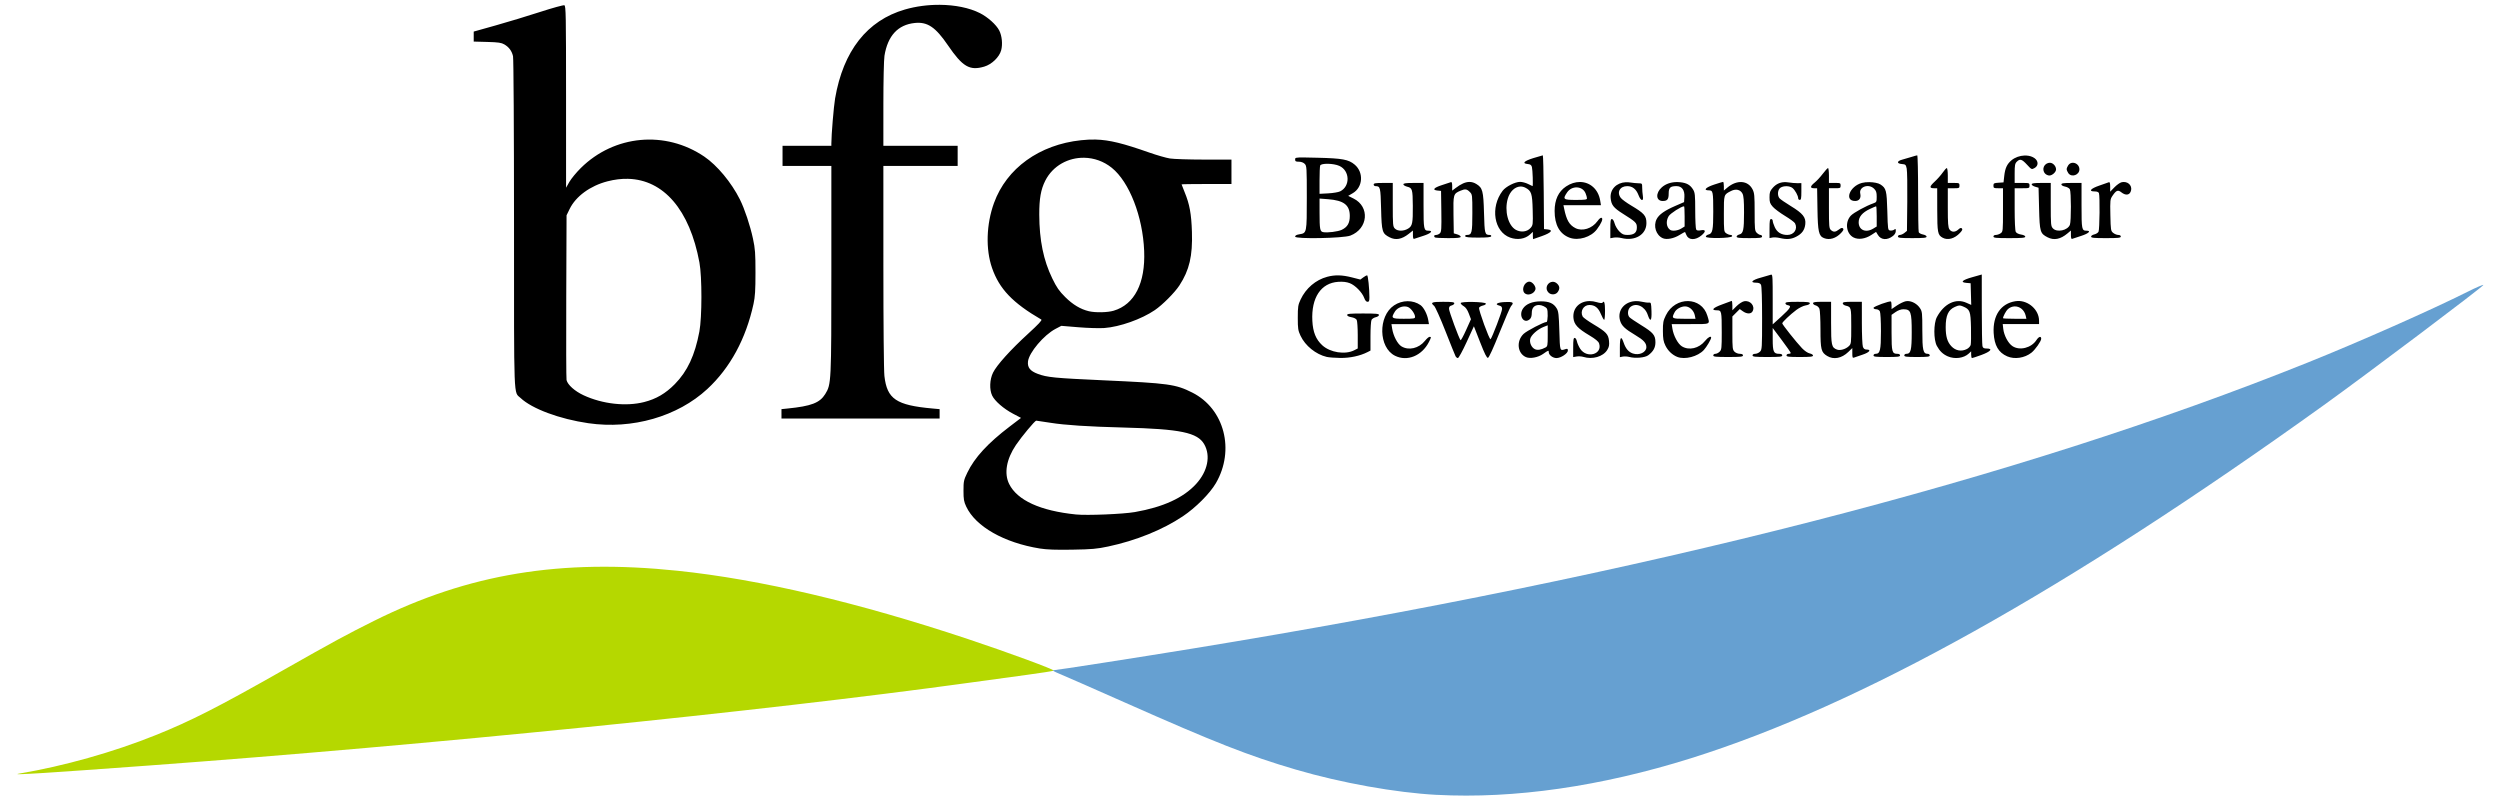 <?xml version="1.0" encoding="UTF-8" standalone="no"?>
<!-- Created with Inkscape (http://www.inkscape.org/) -->

<svg
   xmlns:dc="http://purl.org/dc/elements/1.1/"
   xmlns:cc="http://creativecommons.org/ns#"
   xmlns:rdf="http://www.w3.org/1999/02/22-rdf-syntax-ns#"
   xmlns:svg="http://www.w3.org/2000/svg"
   xmlns="http://www.w3.org/2000/svg"
   xmlns:sodipodi="http://sodipodi.sourceforge.net/DTD/sodipodi-0.dtd"
   xmlns:inkscape="http://www.inkscape.org/namespaces/inkscape"
   width="755"
   height="245"
   viewBox="0 0 199.76 64.823"
   version="1.1"
   id="svg834"
   sodipodi:docname="Bundesanstalt für Gewässerkunde-Logo.svg"
   inkscape:version="0.92.2 (5c3e80d, 2017-08-06)">
  <defs
     id="defs828" />
  <sodipodi:namedview
     id="base"
     pagecolor="#ffffff"
     bordercolor="#666666"
     borderopacity="1.0"
     inkscape:pageopacity="0.0"
     inkscape:pageshadow="2"
     inkscape:zoom="3"
     inkscape:cx="311.31"
     inkscape:cy="267.98872"
     inkscape:document-units="mm"
     inkscape:current-layer="layer1"
     showgrid="false"
     inkscape:window-width="1780"
     inkscape:window-height="1046"
     inkscape:window-x="129"
     inkscape:window-y="-11"
     inkscape:window-maximized="1"
     fit-margin-top="0"
     fit-margin-left="0"
     fit-margin-right="0"
     fit-margin-bottom="0"
     units="px" />
  <g
     inkscape:label="Ebene 1"
     inkscape:groupmode="layer"
     id="layer1"
     transform="translate(-3.14,-86.934)">
    <path
       style="fill:#b5d800;fill-opacity:1;stroke:none;stroke-width:0.088;stroke-opacity:1"
       d="m 4.681,148.746 c 3.549,-0.594 7.524,-1.715 10.9,-3.073 2.81,-1.13 4.978,-2.234 10.134,-5.159 4.076,-2.312 5.11,-2.874 7.311,-3.97 7.563,-3.767 14.903,-4.978 24.262,-4.003 6.564,0.683 14.388,2.524 23.195,5.457 3.187,1.061 6.949,2.446 6.856,2.524 -0.036,0.03 -1.017,0.183 -2.181,0.341 -1.164,0.158 -3.228,0.44 -4.586,0.627 -16.665,2.296 -43.132,4.967 -65.528,6.612 -8.364,0.615 -11.255,0.795 -10.363,0.645 z"
       id="path1385"
       inkscape:connector-curvature="0" />
    <path
       style="fill:#66a0d1;fill-opacity:1;stroke:none;stroke-width:0.132;stroke-opacity:1"
       d="m 117.946,150.448 c -3.278,-0.174 -7.632,-0.955 -11.256,-2.018 -3.772,-1.107 -6.425,-2.148 -13.699,-5.375 -2.52,-1.118 -4.871,-2.15 -5.226,-2.294 -0.354,-0.144 -0.567,-0.264 -0.474,-0.268 0.283,-0.012 6.85,-1.035 11.141,-1.736 36.28,-5.923 65.788,-13.491 89.098,-22.851 4.155,-1.668 9.896,-4.21 12.813,-5.674 0.644,-0.323 1.198,-0.561 1.231,-0.528 0.069,0.069 -9.348,7.16 -12.787,9.629 -20.617,14.802 -37.02,23.951 -50.535,28.19 -7.19,2.255 -14.116,3.252 -20.307,2.923 z"
       id="path1397"
       inkscape:connector-curvature="0" />
    <path
       id="path817"
       transform="matrix(0.265,0,0,0.265,3.14,86.934)"
       style="fill:#000000;stroke-width:0.32"
       d="m 283.412,1.455 c -3.53,-0.029 -7.19,0.435 -10.557,1.41 -11.397,3.303 -18.587,12.461 -21.053,26.816 -0.407,2.37 -1.123,10.981 -1.127,13.557 v 0.721 h -7.361 -7.359 v 3.039 3.041 h 7.359 7.361 v 31.172 c 0,34.178 -0.025,34.663 -1.848,37.611 -1.643,2.658 -4.2,3.639 -11.354,4.357 l -1.84,0.186 v 1.416 h 0.002 v 1.418 h 23.84 23.84 v -1.416 -1.414 l -2.16,-0.195 c -10.934,-0.988 -13.687,-2.848 -14.484,-9.793 -0.18,-1.562 -0.312,-15.499 -0.312,-33.021 l -0.004,-30.32 h 11.201 11.199 v -3.041 -3.039 h -11.199 -11.201 l 0.002,-12.561 c 0.001,-6.998 0.146,-13.451 0.328,-14.572 0.982,-6.05 4.053,-9.373 9.145,-9.898 3.821,-0.394 6.247,1.236 9.982,6.715 4.426,6.491 6.562,7.747 10.965,6.441 2.273,-0.674 4.543,-2.867 5.1,-4.926 0.49,-1.814 0.242,-4.348 -0.584,-5.967 -0.884,-1.733 -3.438,-4.031 -5.811,-5.229 -3.208,-1.62 -7.532,-2.471 -12.07,-2.508 z M 170.164,1.592 c -0.281,-0.108 -3.557,0.792 -7.279,2.002 -3.723,1.21 -9.758,3.039 -13.41,4.064 l -6.639,1.863 v 1.506 1.508 l 4.08,0.111 c 3.371,0.093 4.268,0.223 5.166,0.752 1.398,0.823 2.242,1.971 2.607,3.545 0.168,0.724 0.295,22.206 0.299,50.791 0.008,54.395 -0.148,50.262 1.98,52.273 3.436,3.247 11.748,6.339 20.426,7.6 h 0.002 c 13.242,1.924 26.904,-2.002 35.881,-10.312 6.881,-6.371 11.639,-15.14 13.924,-25.656 0.47,-2.162 0.592,-4.099 0.592,-9.439 -4.9e-4,-5.841 -0.099,-7.179 -0.752,-10.225 -0.855,-3.988 -2.52,-8.981 -3.945,-11.834 -2.554,-5.112 -6.862,-10.295 -10.738,-12.924 -11.747,-7.965 -27.144,-6.54 -37.229,3.443 -1.344,1.331 -2.894,3.21 -3.445,4.178 l -1.002,1.762 -0.004,-27.406 C 170.677,4.383 170.627,1.769 170.164,1.592 Z M 330.336,42.076 c -1.408,-0.034 -2.818,0.042 -4.359,0.205 -12.571,1.326 -22.461,8.453 -26.262,18.924 -2.327,6.41 -2.551,13.953 -0.584,19.609 2.196,6.314 6.222,10.526 14.852,15.539 0.301,0.175 -0.861,1.422 -3.951,4.246 -5.311,4.854 -9.497,9.495 -10.609,11.764 -1.015,2.068 -1.133,5.085 -0.27,6.904 0.785,1.654 3.474,3.99 6.303,5.477 l 2.408,1.266 -3.361,2.559 c -6.67,5.078 -10.644,9.401 -12.832,13.951 -1.076,2.238 -1.154,2.605 -1.154,5.439 10e-6,2.603 0.12,3.292 0.828,4.799 2.826,6.01 11.414,10.896 22.211,12.633 2.077,0.332 4.798,0.432 9.76,0.348 5.934,-0.1 7.427,-0.232 10.854,-0.961 8.368,-1.78 16.392,-5.025 22.471,-9.09 3.885,-2.598 8.16,-6.877 9.965,-9.975 5.823,-9.994 2.586,-22.465 -7.096,-27.338 -5.019,-2.526 -7.12,-2.816 -26.752,-3.703 -14.81,-0.67 -17.025,-0.888 -19.846,-1.943 -2.307,-0.863 -3.146,-1.929 -2.943,-3.74 0.298,-2.672 4.789,-7.987 8.301,-9.826 l 1.748,-0.916 5.139,0.426 c 2.826,0.234 6.341,0.34 7.811,0.234 4.657,-0.336 11.215,-2.659 15.234,-5.395 2.335,-1.589 6.003,-5.273 7.428,-7.459 3.011,-4.621 4.004,-8.879 3.77,-16.152 -0.176,-5.45 -0.706,-8.336 -2.195,-11.947 -0.509,-1.234 -0.926,-2.296 -0.926,-2.359 0,-0.064 3.384,-0.115 7.52,-0.115 h 7.52 v -3.68 -3.68 l -8.238,-0.002 c -4.532,-0.002 -9.176,-0.152 -10.32,-0.334 -1.144,-0.182 -3.952,-0.988 -6.24,-1.793 -7.737,-2.721 -11.954,-3.812 -16.18,-3.914 z m 134.861,4.764 c -0.104,0 -1.397,0.377 -2.875,0.838 -2.814,0.877 -3.491,1.602 -1.66,1.781 0.781,0.076 1.08,0.292 1.248,0.9 0.215,0.773 0.381,5.76 0.193,5.76 -0.051,0 -0.657,-0.289 -1.348,-0.641 -0.69,-0.352 -1.774,-0.639 -2.406,-0.639 -1.527,0 -4.301,1.414 -5.273,2.689 -3.804,4.987 -2.611,12.376 2.279,14.119 2.203,0.785 4.514,0.417 5.996,-0.957 l 0.844,-0.781 v 1.105 c 0,0.608 0.036,1.099 0.08,1.096 0.044,-0.005 1.233,-0.42 2.641,-0.922 2.817,-1.004 3.519,-1.833 1.699,-2.008 l -1.059,-0.102 -0.086,-11.121 c -0.046,-6.116 -0.17,-11.119 -0.273,-11.119 z m 112.896,0 c -0.145,0 -0.902,0.208 -1.682,0.463 -0.779,0.255 -2.027,0.621 -2.775,0.812 -1.721,0.441 -1.82,1.206 -0.174,1.344 1.102,0.092 1.207,0.193 1.457,1.381 0.15,0.704 0.225,5.216 0.172,10.027 l -0.096,8.75 -0.756,0.611 c -0.415,0.336 -1.027,0.611 -1.359,0.611 -0.332,0 -0.605,0.214 -0.605,0.479 0,0.403 0.694,0.48 4.32,0.48 3.473,0 4.32,-0.086 4.32,-0.443 0,-0.252 -0.472,-0.534 -1.09,-0.65 -0.599,-0.112 -1.175,-0.428 -1.279,-0.701 -0.105,-0.274 -0.191,-5.598 -0.191,-11.832 0,-6.234 -0.117,-11.332 -0.262,-11.332 z m 32.346,0.053 c -1.398,0.049 -2.866,0.545 -3.943,1.451 -1.33,1.119 -1.907,2.37 -2.162,4.682 l -0.219,1.973 -1.52,0.098 c -1.372,0.088 -1.52,0.174 -1.52,0.881 0,0.714 0.126,0.781 1.439,0.781 h 1.439 v 6.543 c 0,6.397 -0.015,6.554 -0.711,7.041 -0.391,0.274 -1.039,0.498 -1.439,0.498 -0.434,0 -0.729,0.192 -0.729,0.479 0,0.405 0.746,0.48 4.799,0.48 3.855,0 4.801,-0.087 4.801,-0.439 0,-0.264 -0.505,-0.52 -1.27,-0.643 -0.778,-0.124 -1.399,-0.44 -1.602,-0.818 -0.194,-0.363 -0.33,-3.189 -0.33,-6.879 v -6.262 h 2.24 c 2.176,0 2.24,-0.022 2.24,-0.799 0,-0.777 -0.064,-0.801 -2.24,-0.801 h -2.24 v -2.879 c 0,-2.453 0.095,-2.976 0.641,-3.521 0.957,-0.957 1.527,-0.793 3.068,0.881 1.38,1.499 1.412,1.513 2.285,1.027 1.195,-0.664 1.215,-2.071 0.043,-2.947 -0.665,-0.496 -1.54,-0.765 -2.479,-0.82 -0.196,-0.011 -0.394,-0.011 -0.594,-0.006 z m -217.043,0.588 c -2.865,-0.035 -2.881,0.093 -2.881,0.6 0,0.563 0.191,0.68 1.119,0.68 0.693,0 1.364,0.242 1.76,0.639 0.61,0.611 0.641,1.068 0.641,10.17 0,10.729 0.002,10.715 -2.229,11.072 -0.877,0.14 -1.291,0.368 -1.291,0.711 0,0.769 14.526,0.499 16.639,-0.309 5.371,-2.054 5.955,-8.696 0.982,-11.174 l -1.623,-0.809 1.398,-0.82 c 3.05,-1.787 3.336,-6.263 0.551,-8.607 -1.839,-1.548 -3.705,-1.894 -11.148,-2.07 -1.692,-0.04 -2.963,-0.07 -3.918,-0.082 z m -66.428,0.088 c 2.878,0.06 5.796,1.038 8.266,3.031 5.291,4.27 9.34,14.666 9.76,25.062 0.392,9.713 -2.898,16.156 -9.207,18.029 -1.835,0.545 -5.472,0.621 -7.447,0.156 -2.516,-0.592 -4.854,-1.988 -7.141,-4.264 -1.861,-1.853 -2.572,-2.877 -3.908,-5.625 -2.666,-5.483 -3.897,-11.513 -3.928,-19.23 -0.018,-4.802 0.48,-7.621 1.809,-10.242 2.314,-4.567 7,-7.018 11.797,-6.918 z m 291.154,1.512 c -1.74,0 -2.638,1.973 -1.479,3.254 0.291,0.322 0.869,0.586 1.281,0.586 0.886,0 2.029,-1.043 2.029,-1.85 0,-0.973 -0.936,-1.99 -1.832,-1.99 z m 7.031,0 c -0.558,-0.041 -1.122,0.172 -1.5,0.711 -0.274,0.391 -0.498,0.935 -0.498,1.209 0,0.274 0.224,0.818 0.498,1.209 0.969,1.383 3.342,0.565 3.342,-1.152 0,-1.137 -0.912,-1.909 -1.842,-1.977 z m -224.74,0.303 c 1.191,0.024 2.565,0.241 3.439,0.639 3.19,1.448 3.332,6.148 0.232,7.676 -0.512,0.252 -2.118,0.524 -3.57,0.602 l -2.641,0.141 v -4.014 c 0,-2.208 0.088,-4.241 0.195,-4.52 0.145,-0.377 1.152,-0.547 2.344,-0.523 z m 150.779,1.295 c -0.155,0 -0.874,0.787 -1.6,1.748 -0.725,0.961 -1.824,2.147 -2.439,2.639 -1.371,1.094 -1.436,1.693 -0.184,1.693 h 0.938 l 0.104,6.322 c 0.112,6.818 0.398,8.085 1.961,8.715 1.673,0.674 3.616,0.087 5.164,-1.559 0.696,-0.74 0.849,-1.096 0.584,-1.361 -0.265,-0.266 -0.586,-0.181 -1.227,0.322 -1.041,0.819 -1.654,0.858 -2.434,0.152 -0.527,-0.477 -0.586,-1.125 -0.586,-6.561 v -6.031 h 1.76 c 1.663,0 1.762,-0.042 1.762,-0.799 0,-0.757 -0.098,-0.801 -1.762,-0.801 h -1.76 v -2.24 c 0,-1.232 -0.126,-2.24 -0.281,-2.24 z m 35.816,0.002 c -0.168,0 -0.727,0.615 -1.244,1.367 -0.517,0.752 -1.61,1.982 -2.426,2.734 -1.602,1.476 -1.643,1.979 -0.166,1.979 h 0.941 l 0.012,6.479 c 0.012,6.919 0.145,7.614 1.623,8.434 1.548,0.858 3.599,0.295 5.227,-1.436 0.69,-0.734 0.848,-1.095 0.588,-1.355 -0.26,-0.26 -0.549,-0.176 -1.082,0.32 -0.941,0.876 -2.04,0.863 -2.668,-0.033 -0.407,-0.581 -0.5,-1.785 -0.5,-6.561 v -5.848 h 1.762 c 1.664,0 1.76,-0.044 1.76,-0.801 0,-0.757 -0.096,-0.801 -1.76,-0.801 h -1.762 v -2.238 c 0,-1.232 -0.137,-2.24 -0.305,-2.24 z m -397.633,3.24 c 10.704,0.279 18.586,9.315 21.523,25.238 0.802,4.339 0.79,16.496 -0.016,20.801 -1.344,7.167 -3.597,11.992 -7.41,15.865 -2.783,2.827 -5.615,4.482 -9.258,5.408 -5.473,1.391 -12.571,0.592 -18.264,-2.055 -2.637,-1.226 -4.765,-3.124 -5.123,-4.57 -0.099,-0.4 -0.138,-11.745 -0.088,-25.209 l 0.092,-24.48 0.936,-1.92 c 1.851,-3.797 6.202,-6.976 11.385,-8.32 2.162,-0.561 4.24,-0.809 6.223,-0.758 z m 330.18,0.92 c -0.131,0 -1.356,0.372 -2.721,0.826 -2.569,0.855 -3.358,1.732 -1.559,1.732 1.231,0 1.311,0.38 1.314,6.459 0.005,5.516 -0.21,6.543 -1.426,6.848 -0.446,0.112 -0.811,0.408 -0.811,0.658 0,0.62 7.713,0.498 7.92,-0.125 0.074,-0.224 -0.129,-0.398 -0.463,-0.398 -0.328,0 -0.915,-0.224 -1.307,-0.498 -0.689,-0.481 -0.711,-0.682 -0.711,-5.871 0,-5.918 -0.049,-5.761 2.184,-6.893 1.429,-0.724 2.802,-0.408 3.422,0.791 0.357,0.691 0.475,2.101 0.475,5.713 0,5.293 -0.22,6.32 -1.428,6.623 -0.446,0.112 -0.812,0.404 -0.812,0.648 0,0.356 0.773,0.445 3.84,0.445 3.2,0 3.84,-0.08 3.84,-0.48 0,-0.264 -0.214,-0.479 -0.479,-0.479 -0.264,0 -0.769,-0.289 -1.121,-0.641 -0.591,-0.591 -0.639,-1.068 -0.639,-6.254 0,-4.933 -0.076,-5.761 -0.625,-6.836 -1.398,-2.74 -4.721,-2.972 -7.615,-0.531 l -1.041,0.877 v -1.309 c 0,-0.72 -0.107,-1.307 -0.238,-1.307 z m -76.5,0.016 c -1.209,0.01 -2.536,0.61 -4.141,1.83 l -1.041,0.789 v -1.352 c 0,-0.949 -0.12,-1.308 -0.4,-1.201 -0.22,0.083 -1.443,0.488 -2.719,0.898 -2.463,0.792 -2.997,1.473 -1.281,1.639 l 1.041,0.1 0.086,6.131 c 0.074,5.259 0.015,6.203 -0.422,6.641 -0.28,0.28 -0.788,0.51 -1.127,0.51 -0.618,0 -0.805,0.345 -0.404,0.746 0.117,0.117 1.917,0.213 4,0.213 2.883,0 3.787,-0.099 3.787,-0.414 0,-0.228 -0.469,-0.55 -1.041,-0.719 l -1.039,-0.307 -0.088,-5.566 c -0.097,-6.175 -0.037,-6.382 2.078,-7.277 1.441,-0.61 1.925,-0.55 2.824,0.35 0.774,0.774 0.785,0.867 0.785,6.377 0,5.971 -0.156,6.598 -1.648,6.598 -0.373,0 -0.589,0.169 -0.512,0.4 0.097,0.29 1.175,0.398 3.92,0.398 2.745,0 3.823,-0.109 3.92,-0.398 0.074,-0.222 -0.127,-0.403 -0.453,-0.406 -1.465,-0.012 -1.537,-0.297 -1.711,-6.623 -0.184,-6.68 -0.424,-7.582 -2.33,-8.744 -0.674,-0.411 -1.359,-0.617 -2.084,-0.611 z m 33.32,0.016 c -1.358,-0.002 -2.801,0.43 -4.182,1.357 -2.288,1.536 -3.428,3.988 -3.436,7.379 -0.007,4.211 1.527,6.949 4.516,8.061 2.67,0.993 6.475,-0.17 8.23,-2.516 1.348,-1.801 1.927,-3.162 1.465,-3.447 -0.267,-0.165 -0.71,0.171 -1.305,0.992 -1.613,2.227 -4.569,3.15 -6.648,2.074 -1.839,-0.951 -2.679,-2.406 -3.381,-5.852 l -0.213,-1.041 h 5.654 5.654 l -0.221,-1.359 c -0.574,-3.542 -3.147,-5.645 -6.135,-5.648 z m 164.016,0.002 c -0.231,-9.53e-4 -0.473,0.028 -0.721,0.09 -0.469,0.118 -1.426,0.803 -2.125,1.523 l -1.271,1.311 v -1.506 c 0,-1.076 -0.114,-1.458 -0.4,-1.344 -0.22,0.088 -1.515,0.543 -2.879,1.012 -2.676,0.92 -3.342,1.762 -1.395,1.762 0.695,0 1.155,0.182 1.279,0.506 0.324,0.845 0.217,11.013 -0.123,11.648 -0.174,0.326 -0.75,0.688 -1.279,0.805 -0.529,0.116 -0.963,0.416 -0.963,0.666 0,0.371 0.823,0.455 4.48,0.455 3.769,0 4.479,-0.077 4.479,-0.48 0,-0.293 -0.297,-0.48 -0.764,-0.48 -0.421,0 -1.104,-0.275 -1.52,-0.611 -0.723,-0.585 -0.76,-0.814 -0.857,-5.359 -0.097,-4.526 -0.066,-4.801 0.641,-5.84 1.132,-1.663 1.631,-1.858 2.666,-1.043 1.208,0.95 2.314,0.903 2.779,-0.119 0.698,-1.532 -0.411,-2.987 -2.027,-2.994 z m -134.584,0.021 c -1.863,-0.031 -3.511,0.515 -4.715,1.572 -1.956,1.717 -1.811,4.133 0.248,4.133 1.42,0 1.812,-0.497 1.812,-2.293 0,-1.737 0.486,-2.188 2.357,-2.188 1.623,0 2.505,1.213 2.379,3.271 l -0.096,1.549 -2.559,1.109 c -3.287,1.424 -4.977,2.607 -5.699,3.998 -1.089,2.097 -0.195,4.881 1.857,5.785 1.149,0.506 3.323,0.087 5.018,-0.967 0.893,-0.555 1.649,-0.969 1.68,-0.918 0.03,0.051 0.222,0.484 0.428,0.963 0.666,1.551 2.727,1.578 4.531,0.061 1.388,-1.168 1.317,-1.822 -0.17,-1.543 -0.824,0.154 -1.236,0.089 -1.436,-0.227 -0.154,-0.243 -0.284,-2.819 -0.287,-5.723 -0.005,-4.664 -0.078,-5.4 -0.629,-6.303 -0.87,-1.426 -1.927,-2.029 -3.91,-2.232 -0.274,-0.028 -0.544,-0.044 -0.811,-0.049 z m 57.848,0.021 c -0.805,-0.01 -1.606,0.064 -2.25,0.238 -3.715,1.004 -5.378,5.445 -2.039,5.445 1.25,0 1.85,-0.866 1.549,-2.238 -0.449,-2.043 2.543,-3.088 4.174,-1.457 0.629,0.628 0.785,1.111 0.785,2.416 0,1.527 -0.061,1.654 -0.965,1.969 -2.247,0.783 -5.982,2.824 -6.84,3.736 -1.846,1.964 -1.409,5.436 0.828,6.576 1.438,0.733 3.515,0.442 5.342,-0.746 l 1.441,-0.938 0.566,0.932 c 0.932,1.533 2.805,1.654 4.535,0.293 0.525,-0.413 0.852,-0.984 0.852,-1.486 0,-0.675 -0.078,-0.749 -0.461,-0.432 -0.254,0.211 -0.795,0.337 -1.201,0.279 -0.732,-0.104 -0.738,-0.148 -0.896,-5.881 -0.172,-6.205 -0.346,-6.876 -2.061,-8 -0.664,-0.435 -2.018,-0.69 -3.359,-0.707 z m -25.689,0.006 c -1.356,0.068 -2.493,0.635 -3.436,1.709 -0.832,0.947 -0.977,1.367 -0.977,2.848 0,1.486 0.143,1.902 0.99,2.867 0.545,0.62 2.202,1.858 3.682,2.752 1.479,0.894 2.834,1.894 3.01,2.223 0.913,1.705 -0.279,3.52 -2.312,3.52 -1.808,0 -3.082,-0.788 -3.787,-2.342 -0.334,-0.736 -0.611,-1.59 -0.615,-1.898 -0.004,-0.308 -0.222,-0.561 -0.486,-0.561 -0.391,0 -0.48,0.533 -0.48,2.873 v 2.871 l 0.881,-0.17 c 0.484,-0.094 1.456,-0.031 2.16,0.137 v -0.002 c 2.113,0.505 3.468,0.407 4.953,-0.352 1.776,-0.907 2.596,-2.024 2.791,-3.803 0.225,-2.057 -0.735,-3.253 -4.395,-5.479 -1.666,-1.013 -3.21,-2.084 -3.43,-2.381 -0.661,-0.891 -0.496,-2.554 0.311,-3.119 0.939,-0.657 2.797,-0.621 3.654,0.07 0.763,0.616 1.715,2.333 1.715,3.096 0,0.273 0.216,0.496 0.48,0.496 0.386,0 0.48,-0.494 0.48,-2.527 v -2.529 l -1.201,0.008 c -0.66,0.003 -1.867,-0.099 -2.682,-0.229 -0.244,-0.039 -0.481,-0.064 -0.713,-0.076 -0.203,-0.011 -0.4,-0.01 -0.594,-0.002 z m -47.744,0.02 c -2.765,0.119 -4.801,2.12 -4.574,4.76 0.179,2.083 0.857,2.954 3.691,4.736 3.929,2.47 4.215,2.753 4.215,4.168 0,1.553 -0.86,2.234 -2.822,2.234 -1.159,0 -1.585,-0.184 -2.461,-1.061 -0.583,-0.583 -1.221,-1.661 -1.42,-2.398 -0.215,-0.798 -0.55,-1.342 -0.828,-1.342 -0.376,0 -0.469,0.569 -0.469,2.895 v 2.895 l 1.041,-0.189 c 0.572,-0.105 1.616,-0.046 2.32,0.131 4.076,1.024 7.52,-1.035 7.52,-4.496 0,-2.208 -0.66,-2.971 -4.58,-5.299 -1.375,-0.816 -2.778,-1.84 -3.119,-2.273 -1.328,-1.689 -0.326,-3.582 1.896,-3.582 1.603,0 2.72,0.892 3.42,2.725 0.701,1.836 1.6,1.998 1.309,0.236 -0.109,-0.66 -0.2,-1.787 -0.203,-2.504 -0.003,-1.255 -0.042,-1.305 -1.043,-1.312 -0.572,-0.005 -1.773,-0.121 -2.668,-0.256 -0.42,-0.063 -0.83,-0.083 -1.225,-0.066 z m -73.146,0.219 c -2.347,0 -2.881,0.087 -2.881,0.479 0,0.264 0.253,0.483 0.561,0.486 1.442,0.013 1.512,0.299 1.68,6.84 0.178,6.95 0.326,7.443 2.582,8.594 1.83,0.933 3.67,0.598 5.746,-1.047 l 1.271,-1.006 v 1.334 c 0,0.945 0.117,1.283 0.4,1.162 0.22,-0.094 1.445,-0.495 2.721,-0.891 2.25,-0.698 3.121,-1.553 1.584,-1.553 -1.43,0 -1.504,-0.372 -1.504,-7.584 v -6.814 h -3.041 c -2.309,0 -3.039,0.102 -3.039,0.424 0,0.233 0.533,0.556 1.186,0.719 1.501,0.375 1.62,0.79 1.658,5.736 0.039,5.267 -0.13,6.093 -1.404,6.881 -1.351,0.835 -3.165,0.835 -4,0 -0.598,-0.598 -0.641,-1.068 -0.641,-7.201 v -6.559 z m 198.398,0 c -2.142,0 -2.879,0.104 -2.879,0.412 0,0.228 0.467,0.552 1.039,0.721 l 1.041,0.307 0.16,6.297 c 0.178,7.025 0.322,7.51 2.582,8.662 1.911,0.975 3.884,0.585 5.977,-1.18 l 1.039,-0.877 v 1.336 c 0,0.938 0.119,1.288 0.4,1.178 0.22,-0.086 1.445,-0.492 2.721,-0.9 2.242,-0.718 3.095,-1.557 1.584,-1.557 -1.43,0 -1.504,-0.372 -1.504,-7.584 v -6.814 h -3.041 c -2.381,0 -3.039,0.095 -3.039,0.443 0,0.254 0.477,0.535 1.115,0.654 0.614,0.115 1.263,0.481 1.441,0.814 0.413,0.769 0.425,9.617 0.018,10.691 -0.653,1.717 -3.896,2.411 -5.121,1.096 -0.612,-0.657 -0.652,-1.102 -0.652,-7.201 v -6.498 z m -157.131,1.082 c 0.528,-0.033 1.067,0.075 1.586,0.344 1.832,0.947 2.094,1.749 2.215,6.748 0.105,4.36 0.082,4.555 -0.641,5.395 -1.009,1.173 -2.894,1.416 -4.428,0.572 -2.354,-1.296 -3.507,-5.744 -2.439,-9.416 0.631,-2.169 2.124,-3.544 3.707,-3.643 z m 17.143,0.26 c 1.094,0.047 2.125,0.634 2.588,1.742 0.242,0.58 0.441,1.275 0.441,1.545 0,0.409 -0.555,0.49 -3.359,0.49 -3.806,0 -4.03,-0.19 -2.631,-2.271 0.711,-1.058 1.867,-1.553 2.961,-1.506 z m -77.611,3.363 2.574,0.197 c 4.753,0.367 6.547,1.752 6.547,5.059 0,2.136 -0.697,3.335 -2.422,4.17 -1.132,0.548 -4.41,0.954 -5.627,0.697 -0.938,-0.198 -1.065,-0.88 -1.068,-5.836 z m 109.912,2.334 c 0.093,0 0.168,1.37 0.168,3.045 v 3.045 l -1.039,0.633 c -1.046,0.638 -2.658,0.829 -3.312,0.393 -1.163,-0.776 -1.369,-2.649 -0.457,-4.145 0.516,-0.846 3.834,-2.971 4.641,-2.971 z m 57.908,0 c 0.099,0 0.18,1.37 0.18,3.045 v 3.045 l -1.039,0.633 c -2.26,1.378 -4.4,0.455 -4.4,-1.898 0,-1.637 1.087,-2.935 3.355,-4.008 0.949,-0.449 1.805,-0.816 1.904,-0.816 z m 31.859,20.568 -2.881,0.814 c -3.063,0.866 -3.731,1.549 -1.68,1.719 l 1.201,0.1 0.09,3.266 0.092,3.268 -1.494,-0.662 c -3.201,-1.416 -6.709,0.298 -8.863,4.33 -1.012,1.895 -1.017,6.807 -0.014,8.678 0.847,1.575 1.85,2.536 3.311,3.17 h 0.002 c 2.114,0.916 4.821,0.553 6.316,-0.848 l 0.719,-0.674 v 1.016 c 0,0.559 0.116,1.016 0.258,1.016 0.142,0 1.403,-0.417 2.801,-0.926 2.817,-1.026 3.597,-1.953 1.643,-1.953 -0.877,0 -1.146,-0.151 -1.299,-0.721 -0.106,-0.396 -0.194,-5.417 -0.197,-11.156 z m -63.424,0.029 c -0.051,-0.007 -0.11,0.008 -0.176,0.033 -0.308,0.12 -1.675,0.518 -3.039,0.885 -2.655,0.714 -3.383,1.525 -1.371,1.525 0.769,0 1.21,0.19 1.439,0.619 0.206,0.387 0.33,4.168 0.33,10.078 0,9.034 -0.028,9.49 -0.639,10.102 -0.352,0.352 -0.999,0.641 -1.439,0.641 -0.498,0 -0.801,0.182 -0.801,0.48 0,0.404 0.712,0.479 4.48,0.479 3.769,0 4.48,-0.075 4.48,-0.479 0,-0.317 -0.318,-0.48 -0.938,-0.48 -1.668,0 -1.943,-0.623 -1.943,-4.398 v -3.393 l 2.721,3.631 c 1.496,1.996 2.719,3.749 2.719,3.895 0,0.146 -0.287,0.266 -0.639,0.266 -0.355,0 -0.641,0.214 -0.641,0.48 0,0.401 0.658,0.479 4,0.479 3.181,0 4,-0.089 4,-0.439 0,-0.242 -0.451,-0.53 -1.002,-0.641 -0.589,-0.118 -1.546,-0.768 -2.32,-1.576 -1.682,-1.756 -5.957,-7.136 -5.957,-7.496 0,-0.375 2.386,-2.641 4.264,-4.049 0.861,-0.646 2.101,-1.248 2.801,-1.359 0.753,-0.12 1.254,-0.375 1.254,-0.639 0,-0.347 -0.774,-0.439 -3.68,-0.439 -2.978,0 -3.68,0.087 -3.68,0.457 0,0.252 0.325,0.504 0.721,0.561 1.225,0.174 0.818,0.891 -1.92,3.383 l -2.641,2.402 v -7.596 c 0,-6.216 -0.027,-7.359 -0.385,-7.41 z m -121.916,0.201 c -0.157,0 -0.678,0.291 -1.158,0.646 l -0.873,0.646 -2.525,-0.646 c -2.957,-0.756 -5.131,-0.811 -7.467,-0.189 -3.466,0.923 -6.435,3.456 -8.025,6.848 -0.767,1.637 -0.85,2.18 -0.85,5.496 2.6e-4,3.295 0.087,3.864 0.83,5.439 1.426,3.025 4.614,5.602 7.887,6.373 0.661,0.156 2.519,0.296 4.129,0.314 2.918,0.032 5.97,-0.628 8.193,-1.771 l 0.879,-0.451 v -4.334 c -10e-6,-2.383 0.144,-4.6 0.318,-4.926 0.175,-0.326 0.75,-0.688 1.279,-0.805 0.529,-0.116 0.963,-0.416 0.963,-0.666 0,-0.373 -0.865,-0.453 -4.799,-0.453 -3.921,0 -4.801,0.082 -4.801,0.451 0,0.278 0.493,0.535 1.283,0.668 0.756,0.128 1.416,0.461 1.602,0.809 0.174,0.325 0.314,2.394 0.314,4.602 v 4.014 l -1.012,0.523 c -2.752,1.423 -7.292,0.725 -9.695,-1.49 -1.918,-1.768 -2.808,-3.963 -2.982,-7.354 -0.36,-6.99 2.593,-11.437 7.818,-11.77 1.426,-0.091 2.491,0.034 3.461,0.404 1.639,0.626 3.755,2.789 4.357,4.453 0.273,0.755 0.626,1.168 0.998,1.168 0.464,0 0.574,-0.263 0.574,-1.359 -0.004,-2.694 -0.42,-6.641 -0.699,-6.641 z m 48.943,1.922 c -1.498,0 -2.513,2.401 -1.459,3.455 0.904,0.904 2.875,0.249 3.27,-1.086 0.255,-0.862 -0.897,-2.369 -1.811,-2.369 z m 6.994,0.039 c -1.395,0.05 -2.531,1.819 -1.268,3.215 0.74,0.818 2.197,0.753 2.812,-0.125 0.671,-0.957 0.626,-1.719 -0.143,-2.488 -0.443,-0.443 -0.937,-0.618 -1.402,-0.602 z m 53.963,5.773 c -0.132,0.059 -1.427,0.541 -2.879,1.068 -2.765,1.006 -3.434,1.758 -1.559,1.758 1.419,0 1.469,0.222 1.473,6.641 0.004,4.777 -0.047,5.252 -0.635,5.84 -0.351,0.352 -0.927,0.641 -1.279,0.641 -0.355,0 -0.641,0.214 -0.641,0.48 0,0.404 0.712,0.479 4.48,0.479 3.769,0 4.479,-0.075 4.479,-0.479 0,-0.32 -0.319,-0.48 -0.959,-0.48 -0.533,0 -1.244,-0.285 -1.6,-0.641 -0.585,-0.585 -0.641,-1.066 -0.641,-5.631 v -4.992 l 1.113,-1.115 1.115,-1.113 0.936,0.666 c 1.215,0.865 2.468,0.863 2.932,-0.004 0.848,-1.585 -0.733,-3.415 -2.596,-3.006 -0.553,0.121 -1.566,0.783 -2.252,1.469 l -1.248,1.246 V 92.094 c 0,-0.807 -0.108,-1.42 -0.24,-1.361 z m 86.246,0.02 c -0.22,0.009 -0.442,0.031 -0.662,0.066 -4.397,0.703 -6.847,4.283 -6.557,9.578 0.206,3.757 1.455,5.908 4.096,7.053 2.224,0.964 5.24,0.507 7.289,-1.105 1.141,-0.897 2.949,-3.473 2.949,-4.201 0,-0.895 -0.729,-0.692 -1.441,0.4 -1.549,2.376 -5.058,3.257 -7.232,1.816 -1.288,-0.853 -2.545,-3.221 -2.77,-5.215 l -0.16,-1.426 h 5.48 5.482 l -0.008,-1.039 c -0.022,-3.266 -3.167,-6.057 -6.467,-5.928 z m -33.131,0.02 c -0.19,-0.002 -0.375,0.013 -0.555,0.047 -0.6,0.113 -1.817,0.693 -2.705,1.291 l -1.615,1.086 v -1.045 c 0,-0.575 -0.08,-1.124 -0.178,-1.223 -0.316,-0.316 -5.262,1.47 -5.262,1.9 0,0.227 0.355,0.412 0.789,0.412 0.452,0 0.929,0.264 1.119,0.619 0.19,0.356 0.332,2.904 0.332,6.008 0,5.751 -0.253,6.813 -1.619,6.813 -0.342,0 -0.621,0.216 -0.621,0.48 0,0.401 0.658,0.479 4,0.479 3.342,0 4,-0.077 4,-0.479 0,-0.295 -0.3,-0.48 -0.777,-0.48 -1.629,0 -1.783,-0.548 -1.783,-6.379 v -5.375 l 1.217,-0.844 c 0.747,-0.518 1.644,-0.841 2.32,-0.838 2.283,0.01 2.543,0.719 2.543,6.943 0,5.411 -0.271,6.492 -1.619,6.492 -0.342,0 -0.621,0.216 -0.621,0.48 0,0.4 0.64,0.479 3.84,0.479 3.2,0 3.84,-0.079 3.84,-0.479 0,-0.264 -0.279,-0.48 -0.621,-0.48 -1.379,0 -1.619,-1.046 -1.619,-7.064 0,-5.327 -0.041,-5.702 -0.725,-6.729 -0.838,-1.259 -2.353,-2.104 -3.68,-2.115 z m -66.25,0.004 c -2.556,-0.032 -5.25,1.389 -6.67,4.281 -0.806,1.642 -0.912,2.205 -0.9,4.742 0.012,2.349 0.151,3.165 0.762,4.418 0.749,1.538 2.068,2.794 3.553,3.387 2.31,0.922 6.198,-0.086 8.037,-2.084 0.82,-0.891 2.193,-3.216 2.193,-3.715 0,-0.633 -0.95,-0.124 -1.844,0.988 -1.814,2.258 -4.829,2.959 -6.982,1.629 -1.204,-0.744 -2.527,-3.217 -2.857,-5.342 l -0.213,-1.361 h 5.629 c 6.295,0 5.931,0.178 5.135,-2.504 -0.868,-2.921 -3.286,-4.407 -5.842,-4.439 z m -29.674,0.002 c -2.978,0.016 -5.16,2.097 -4.871,5.105 0.189,1.966 1.278,3.143 4.895,5.291 1.714,1.018 2.629,1.775 2.826,2.34 1.155,3.31 -3.711,4.703 -5.695,1.631 -0.421,-0.653 -0.865,-1.655 -0.982,-2.227 -0.121,-0.585 -0.412,-1.039 -0.668,-1.039 -0.359,0 -0.455,0.607 -0.455,2.895 v 2.895 l 1.039,-0.182 c 0.572,-0.1 1.472,-0.048 2,0.117 2.769,0.865 5.973,-0.06 7.227,-2.088 0.546,-0.88 0.659,-1.456 0.539,-2.709 -0.195,-2.028 -0.847,-2.727 -4.66,-5.006 -1.636,-0.978 -3.111,-2.036 -3.279,-2.35 -0.849,-1.586 0.249,-3.492 2.012,-3.492 1.647,0 2.678,0.806 3.467,2.709 0.403,0.973 0.851,1.77 0.994,1.77 0.144,0 0.262,-1.223 0.262,-2.719 0,-2.439 -0.266,-3.265 -0.781,-2.432 -0.101,0.164 -0.835,0.088 -1.697,-0.176 -0.751,-0.23 -1.483,-0.338 -2.17,-0.334 z m 14.133,0.008 c -3.373,-0.011 -5.828,2.598 -4.975,5.766 0.439,1.63 1.44,2.599 4.658,4.506 2.491,1.476 3.325,2.395 3.303,3.637 -0.029,1.547 -2.146,2.531 -4.062,1.889 -1.299,-0.435 -2.165,-1.449 -2.791,-3.271 -0.761,-2.214 -1.137,-1.736 -1.137,1.445 v 2.934 l 0.879,-0.178 c 0.484,-0.098 1.384,-0.043 2,0.119 1.809,0.477 4.689,0.216 5.666,-0.514 1.541,-1.151 2.176,-2.292 2.176,-3.916 0,-2.138 -0.656,-2.925 -4.289,-5.158 -1.747,-1.074 -3.358,-2.17 -3.578,-2.436 -0.66,-0.795 -0.488,-2.398 0.328,-3.059 1.72,-1.393 4.363,-0.199 5.215,2.357 0.784,2.35 1.241,1.917 1.137,-1.076 -0.086,-2.46 -0.143,-2.666 -0.732,-2.588 -0.352,0.046 -1.389,-0.083 -2.303,-0.287 -0.513,-0.114 -1.012,-0.168 -1.494,-0.17 z m -69.029,0.027 c -1.406,0.015 -2.837,0.437 -4.07,1.266 -4.878,3.276 -4.691,12.718 0.301,15.189 3.669,1.816 8.084,0.026 10.209,-4.139 0.741,-1.451 0.756,-1.57 0.199,-1.57 -0.235,0 -0.871,0.554 -1.416,1.232 -1.813,2.255 -4.879,2.968 -7.059,1.639 -1.188,-0.724 -2.454,-3.14 -2.805,-5.352 l -0.215,-1.359 h 5.654 5.656 l -0.207,-1.201 c -0.307,-1.785 -1.366,-3.834 -2.334,-4.523 -1.128,-0.803 -2.508,-1.197 -3.914,-1.182 z m 40.186,0.047 c -2.523,-0.006 -4.47,0.785 -5.391,2.189 -1.42,2.167 0.303,4.793 2.086,3.18 0.394,-0.356 0.584,-0.979 0.584,-1.902 0,-1.516 0.782,-2.367 2.172,-2.367 0.829,0 2.019,0.543 2.383,1.088 0.382,0.572 0.29,4.031 -0.107,4.031 -0.827,0 -5.975,2.677 -6.934,3.605 -2.241,2.17 -1.857,5.862 0.727,6.99 1.261,0.551 3.65,0.109 5.154,-0.951 1.631,-1.15 1.727,-1.177 1.727,-0.523 0,0.837 1.218,1.76 2.324,1.76 1.33,0 3.436,-1.393 3.436,-2.273 0,-0.529 -0.135,-0.606 -0.721,-0.42 -1.725,0.55 -1.667,0.718 -1.85,-5.467 -0.143,-4.832 -0.267,-5.922 -0.764,-6.758 -0.941,-1.582 -2.254,-2.174 -4.826,-2.182 z m -29.439,0.139 c -3.491,0 -3.946,0.204 -2.73,1.229 0.347,0.292 1.876,3.7 3.396,7.572 1.521,3.872 2.898,7.292 3.061,7.6 0.163,0.308 0.482,0.561 0.711,0.561 0.229,0 1.409,-2.158 2.621,-4.795 l 2.203,-4.795 1.879,4.812 c 1.371,3.514 2.009,4.786 2.361,4.715 0.299,-0.061 1.616,-2.93 3.477,-7.578 1.647,-4.114 3.215,-7.726 3.486,-8.025 0.979,-1.082 0.619,-1.328 -1.801,-1.229 -2.367,0.097 -3.305,0.681 -1.729,1.076 0.614,0.154 0.824,0.414 0.824,1.023 0,0.774 -2.99,8.609 -3.477,9.111 -0.31,0.32 -3.68,-8.916 -3.461,-9.486 0.095,-0.248 0.623,-0.549 1.172,-0.67 0.549,-0.121 0.943,-0.386 0.875,-0.59 -0.185,-0.557 -7.591,-0.694 -7.588,-0.141 10e-4,0.226 0.406,0.64 0.898,0.92 0.596,0.339 1.113,1.084 1.547,2.225 l 0.652,1.715 -1.471,3.268 c -0.808,1.798 -1.559,3.174 -1.668,3.057 -0.461,-0.496 -3.48,-8.699 -3.48,-9.455 0,-0.616 0.204,-0.878 0.799,-1.027 0.44,-0.11 0.801,-0.402 0.801,-0.646 0,-0.352 -0.702,-0.445 -3.359,-0.445 z M 549.395,91 c -2.11,0 -2.719,0.1 -2.719,0.445 0,0.245 0.364,0.537 0.811,0.648 0.461,0.116 0.945,0.554 1.121,1.016 0.17,0.447 0.309,3.257 0.309,6.246 0,6.056 0.207,6.874 2.016,7.977 1.951,1.189 4.384,0.725 6.383,-1.217 l 1.201,-1.166 v 1.539 c 0,1.335 0.074,1.51 0.561,1.32 0.308,-0.12 1.459,-0.516 2.559,-0.879 2.041,-0.674 2.709,-1.529 1.193,-1.529 -0.572,0 -0.9,-0.24 -1.121,-0.822 -0.172,-0.451 -0.312,-3.691 -0.312,-7.199 V 91 h -2.879 c -2.33,0 -2.881,0.089 -2.881,0.473 0,0.261 0.397,0.57 0.881,0.686 1.661,0.396 1.68,0.472 1.68,6.186 0,5.19 -0.021,5.364 -0.748,6.047 -0.973,0.914 -2.602,1.378 -3.561,1.014 -1.634,-0.621 -1.771,-1.248 -1.771,-8.076 V 91 Z m 41.361,1.115 c 0.337,-0.023 0.638,0.073 1.107,0.271 2.135,0.903 2.321,1.389 2.438,6.365 0.058,2.468 0.018,4.825 -0.086,5.24 -0.104,0.415 -0.612,0.975 -1.129,1.242 -1.65,0.853 -3.437,0.533 -4.715,-0.844 -1.214,-1.307 -1.695,-2.944 -1.695,-5.76 0,-3.494 0.774,-5.204 2.754,-6.08 0.616,-0.272 0.989,-0.413 1.326,-0.436 z m -82.662,0.27 c 0.171,0.001 0.336,0.018 0.494,0.053 1.156,0.254 2.187,1.375 2.443,2.658 l 0.205,1.023 h -3.4 c -3.753,0 -3.871,-0.08 -2.898,-1.961 0.522,-1.009 1.959,-1.782 3.156,-1.773 z m 99.34,0.004 c 1.511,-0.057 2.966,1.019 3.377,2.852 l 0.197,0.879 h -3.525 c -1.939,0 -3.527,-0.076 -3.527,-0.17 0,-0.521 0.958,-2.302 1.477,-2.746 0.617,-0.528 1.315,-0.789 2.002,-0.814 z m -183.986,0.006 c 0.371,-0.01 0.736,0.045 1.068,0.172 0.932,0.357 2.155,2.054 2.158,2.992 10e-4,0.498 -0.372,0.561 -3.359,0.561 -3.765,0 -3.95,-0.146 -2.732,-2.143 0.577,-0.947 1.752,-1.553 2.865,-1.582 z m 43.229,5.695 v 3.162 c 0,2.904 -0.057,3.195 -0.686,3.531 -1.323,0.708 -2.428,0.879 -3.199,0.494 -1.017,-0.507 -1.652,-1.913 -1.395,-3.086 0.248,-1.129 2.213,-2.898 4,-3.6 z M 312.445,126.838 c 0.163,0 2.063,0.285 4.223,0.633 4.442,0.714 11.407,1.168 22.168,1.445 17.128,0.442 22.253,1.509 24.273,5.051 1.992,3.493 1.039,8.14 -2.457,11.965 -3.82,4.18 -9.917,6.977 -18.451,8.467 -3.565,0.622 -14.432,1.068 -17.766,0.729 -10.749,-1.095 -17.694,-4.262 -20.146,-9.184 -1.589,-3.188 -0.834,-7.517 2.059,-11.789 1.724,-2.546 5.7,-7.316 6.098,-7.316 z" />
  </g>
</svg>
